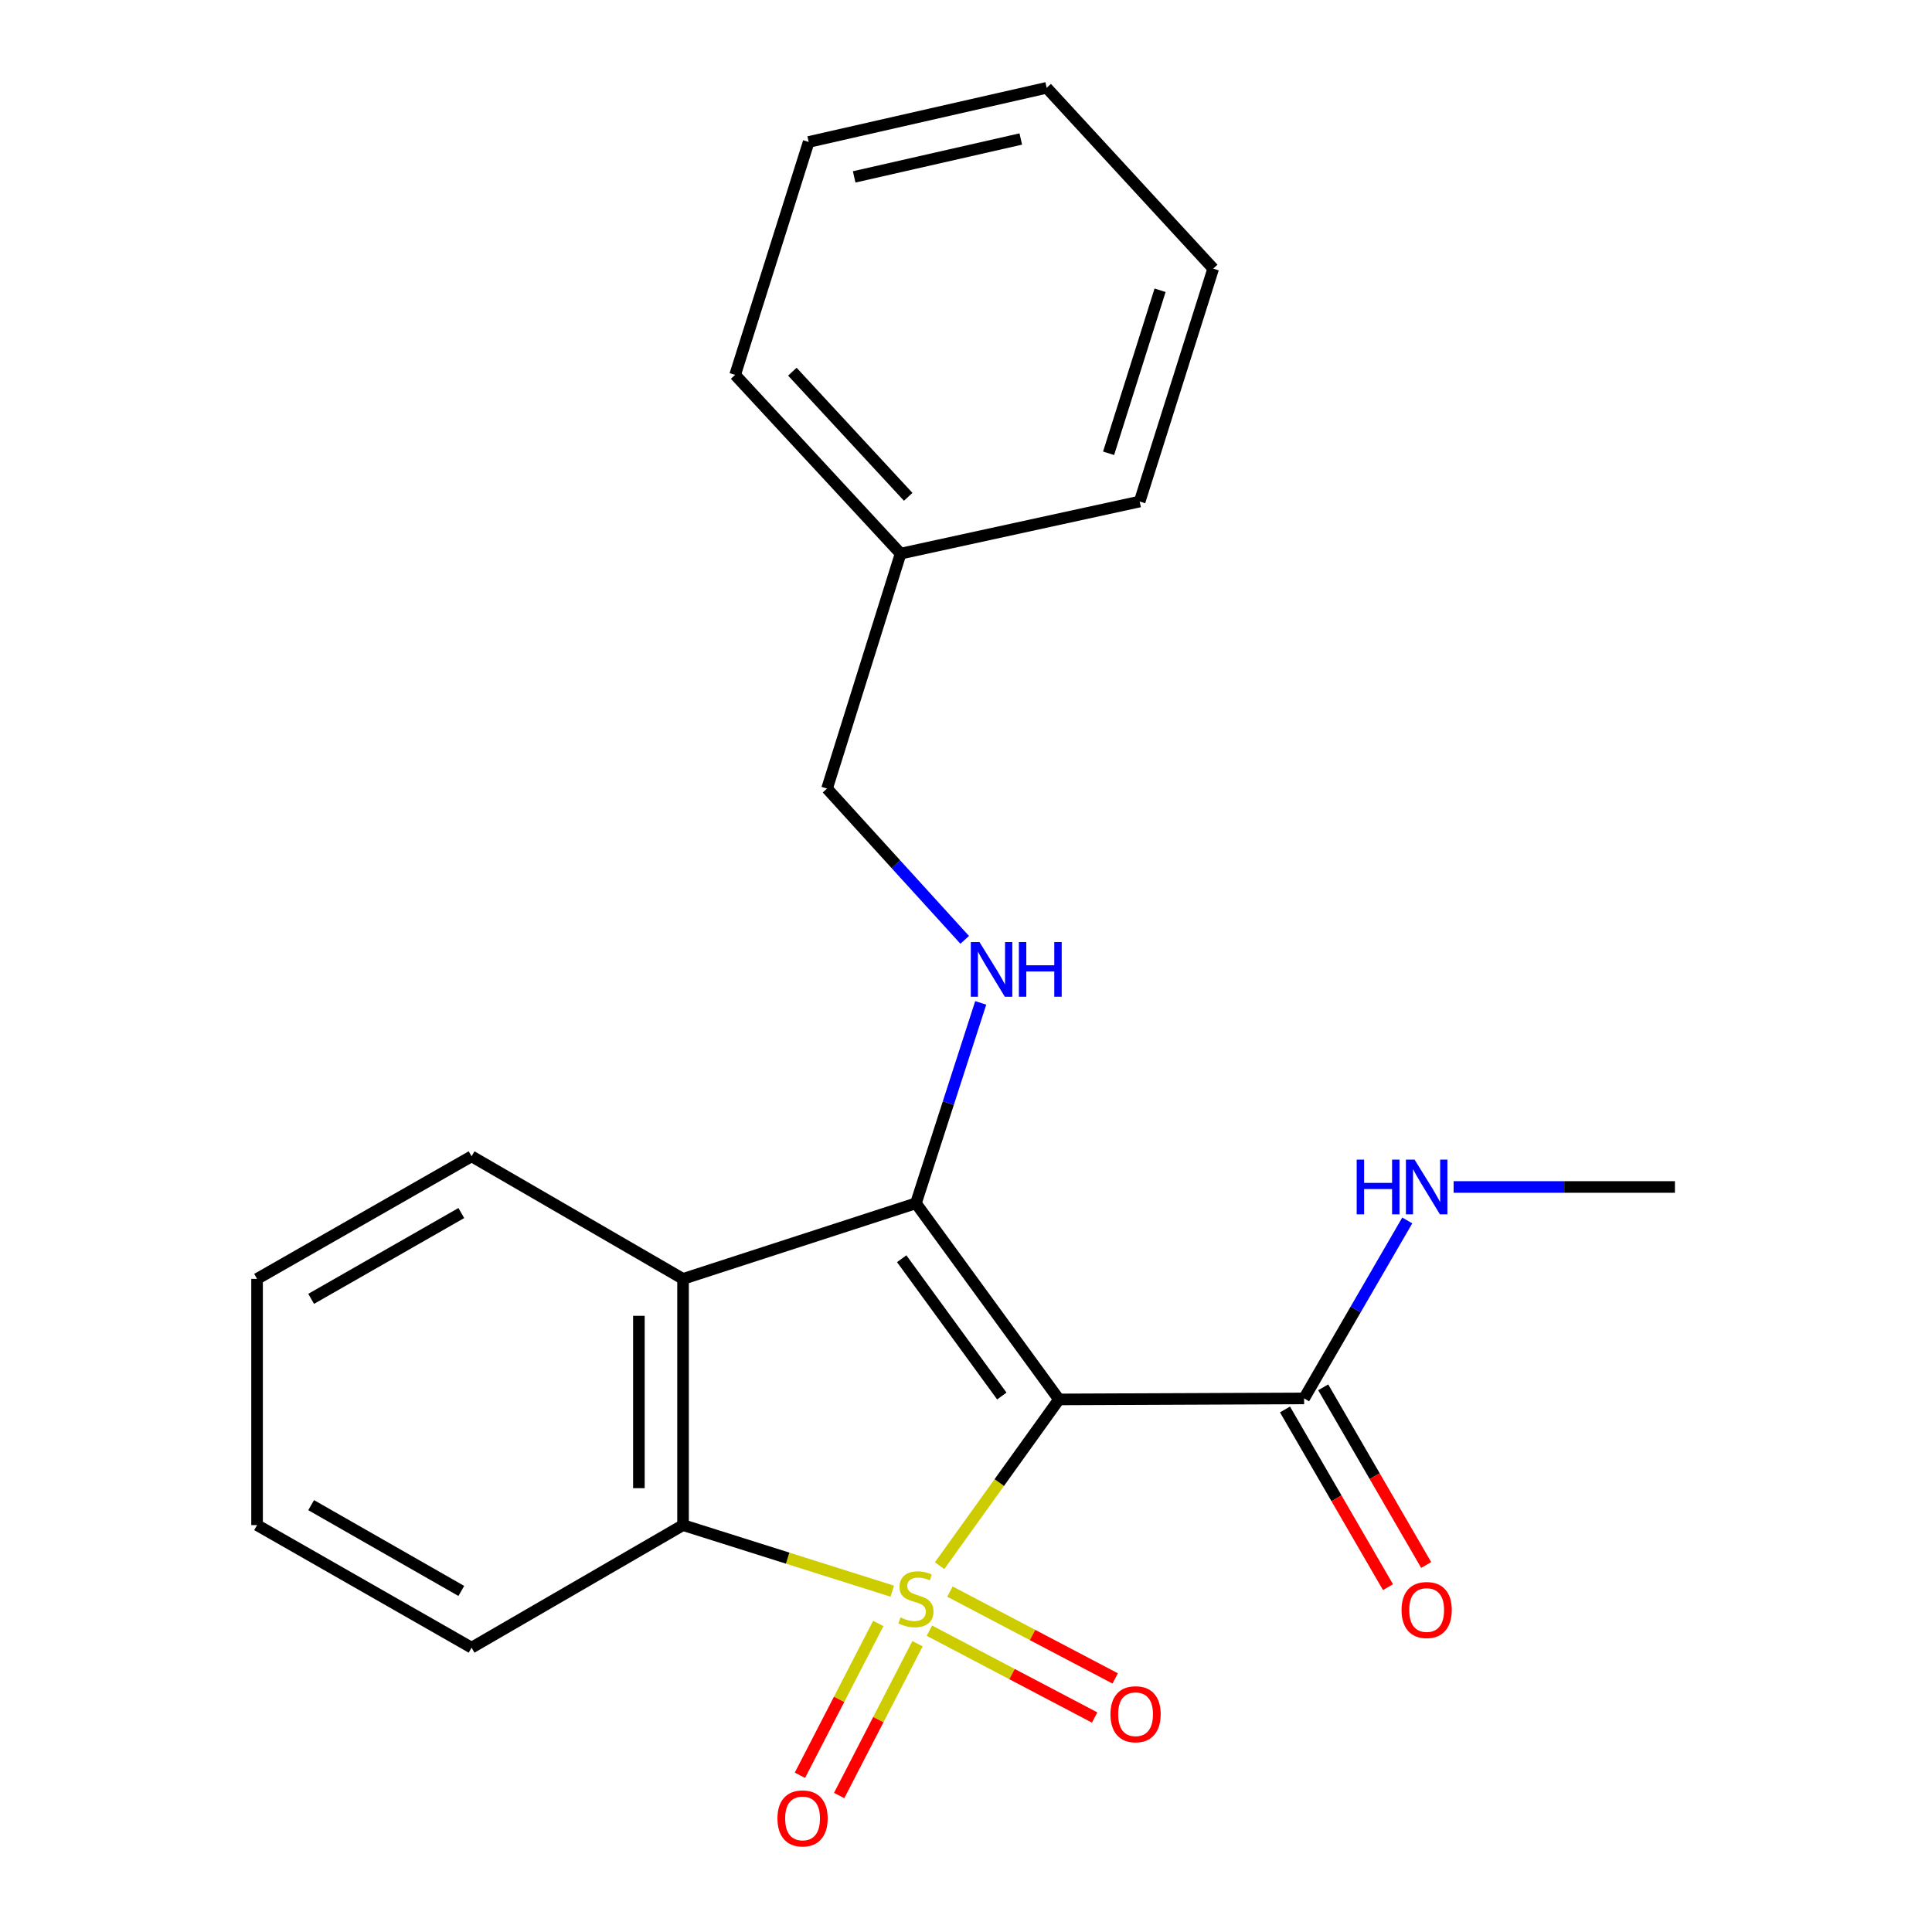 <?xml version='1.0' encoding='iso-8859-1'?>
<svg version='1.1' baseProfile='full'
              xmlns='http://www.w3.org/2000/svg'
                      xmlns:rdkit='http://www.rdkit.org/xml'
                      xmlns:xlink='http://www.w3.org/1999/xlink'
                  xml:space='preserve'
width='1000px' height='1000px' viewBox='0 0 1000 1000'>
<!-- END OF HEADER -->
<rect style='opacity:1.0;fill:#FFFFFF;stroke:none' width='1000' height='1000' x='0' y='0'> </rect>
<path class='bond-0' d='M 486.337,810.391 L 517.225,767.366' style='fill:none;fill-rule:evenodd;stroke:#CCCC00;stroke-width:6px;stroke-linecap:butt;stroke-linejoin:miter;stroke-opacity:1' />
<path class='bond-0' d='M 517.225,767.366 L 548.112,724.341' style='fill:none;fill-rule:evenodd;stroke:#000000;stroke-width:6px;stroke-linecap:butt;stroke-linejoin:miter;stroke-opacity:1' />
<path class='bond-2' d='M 461.844,823.594 L 407.694,806.493' style='fill:none;fill-rule:evenodd;stroke:#CCCC00;stroke-width:6px;stroke-linecap:butt;stroke-linejoin:miter;stroke-opacity:1' />
<path class='bond-2' d='M 407.694,806.493 L 353.544,789.392' style='fill:none;fill-rule:evenodd;stroke:#000000;stroke-width:6px;stroke-linecap:butt;stroke-linejoin:miter;stroke-opacity:1' />
<path class='bond-6' d='M 481.058,844.035 L 523.823,866.509' style='fill:none;fill-rule:evenodd;stroke:#CCCC00;stroke-width:6px;stroke-linecap:butt;stroke-linejoin:miter;stroke-opacity:1' />
<path class='bond-6' d='M 523.823,866.509 L 566.587,888.982' style='fill:none;fill-rule:evenodd;stroke:#FF0000;stroke-width:6px;stroke-linecap:butt;stroke-linejoin:miter;stroke-opacity:1' />
<path class='bond-6' d='M 491.691,823.803 L 534.455,846.276' style='fill:none;fill-rule:evenodd;stroke:#CCCC00;stroke-width:6px;stroke-linecap:butt;stroke-linejoin:miter;stroke-opacity:1' />
<path class='bond-6' d='M 534.455,846.276 L 577.22,868.75' style='fill:none;fill-rule:evenodd;stroke:#FF0000;stroke-width:6px;stroke-linecap:butt;stroke-linejoin:miter;stroke-opacity:1' />
<path class='bond-7' d='M 454.597,840.296 L 434.315,879.587' style='fill:none;fill-rule:evenodd;stroke:#CCCC00;stroke-width:6px;stroke-linecap:butt;stroke-linejoin:miter;stroke-opacity:1' />
<path class='bond-7' d='M 434.315,879.587 L 414.033,918.879' style='fill:none;fill-rule:evenodd;stroke:#FF0000;stroke-width:6px;stroke-linecap:butt;stroke-linejoin:miter;stroke-opacity:1' />
<path class='bond-7' d='M 474.907,850.78 L 454.625,890.071' style='fill:none;fill-rule:evenodd;stroke:#CCCC00;stroke-width:6px;stroke-linecap:butt;stroke-linejoin:miter;stroke-opacity:1' />
<path class='bond-7' d='M 454.625,890.071 L 434.343,929.363' style='fill:none;fill-rule:evenodd;stroke:#FF0000;stroke-width:6px;stroke-linecap:butt;stroke-linejoin:miter;stroke-opacity:1' />
<path class='bond-1' d='M 548.112,724.341 L 474.084,622.822' style='fill:none;fill-rule:evenodd;stroke:#000000;stroke-width:6px;stroke-linecap:butt;stroke-linejoin:miter;stroke-opacity:1' />
<path class='bond-1' d='M 518.54,722.58 L 466.721,651.517' style='fill:none;fill-rule:evenodd;stroke:#000000;stroke-width:6px;stroke-linecap:butt;stroke-linejoin:miter;stroke-opacity:1' />
<path class='bond-4' d='M 548.112,724.341 L 675.001,723.808' style='fill:none;fill-rule:evenodd;stroke:#000000;stroke-width:6px;stroke-linecap:butt;stroke-linejoin:miter;stroke-opacity:1' />
<path class='bond-5' d='M 474.084,622.822 L 490.854,570.956' style='fill:none;fill-rule:evenodd;stroke:#000000;stroke-width:6px;stroke-linecap:butt;stroke-linejoin:miter;stroke-opacity:1' />
<path class='bond-5' d='M 490.854,570.956 L 507.624,519.09' style='fill:none;fill-rule:evenodd;stroke:#0000FF;stroke-width:6px;stroke-linecap:butt;stroke-linejoin:miter;stroke-opacity:1' />
<path class='bond-22' d='M 474.084,622.822 L 353.544,661.957' style='fill:none;fill-rule:evenodd;stroke:#000000;stroke-width:6px;stroke-linecap:butt;stroke-linejoin:miter;stroke-opacity:1' />
<path class='bond-3' d='M 353.544,789.392 L 353.544,661.957' style='fill:none;fill-rule:evenodd;stroke:#000000;stroke-width:6px;stroke-linecap:butt;stroke-linejoin:miter;stroke-opacity:1' />
<path class='bond-3' d='M 330.688,770.277 L 330.688,681.072' style='fill:none;fill-rule:evenodd;stroke:#000000;stroke-width:6px;stroke-linecap:butt;stroke-linejoin:miter;stroke-opacity:1' />
<path class='bond-12' d='M 353.544,789.392 L 244.089,852.83' style='fill:none;fill-rule:evenodd;stroke:#000000;stroke-width:6px;stroke-linecap:butt;stroke-linejoin:miter;stroke-opacity:1' />
<path class='bond-11' d='M 353.544,661.957 L 244.089,598.506' style='fill:none;fill-rule:evenodd;stroke:#000000;stroke-width:6px;stroke-linecap:butt;stroke-linejoin:miter;stroke-opacity:1' />
<path class='bond-8' d='M 665.113,729.538 L 691.766,775.524' style='fill:none;fill-rule:evenodd;stroke:#000000;stroke-width:6px;stroke-linecap:butt;stroke-linejoin:miter;stroke-opacity:1' />
<path class='bond-8' d='M 691.766,775.524 L 718.419,821.51' style='fill:none;fill-rule:evenodd;stroke:#FF0000;stroke-width:6px;stroke-linecap:butt;stroke-linejoin:miter;stroke-opacity:1' />
<path class='bond-8' d='M 684.888,718.077 L 711.541,764.063' style='fill:none;fill-rule:evenodd;stroke:#000000;stroke-width:6px;stroke-linecap:butt;stroke-linejoin:miter;stroke-opacity:1' />
<path class='bond-8' d='M 711.541,764.063 L 738.193,810.049' style='fill:none;fill-rule:evenodd;stroke:#FF0000;stroke-width:6px;stroke-linecap:butt;stroke-linejoin:miter;stroke-opacity:1' />
<path class='bond-9' d='M 675.001,723.808 L 701.699,677.754' style='fill:none;fill-rule:evenodd;stroke:#000000;stroke-width:6px;stroke-linecap:butt;stroke-linejoin:miter;stroke-opacity:1' />
<path class='bond-9' d='M 701.699,677.754 L 728.397,631.701' style='fill:none;fill-rule:evenodd;stroke:#0000FF;stroke-width:6px;stroke-linecap:butt;stroke-linejoin:miter;stroke-opacity:1' />
<path class='bond-10' d='M 499.328,486.469 L 463.704,447.318' style='fill:none;fill-rule:evenodd;stroke:#0000FF;stroke-width:6px;stroke-linecap:butt;stroke-linejoin:miter;stroke-opacity:1' />
<path class='bond-10' d='M 463.704,447.318 L 428.08,408.166' style='fill:none;fill-rule:evenodd;stroke:#000000;stroke-width:6px;stroke-linecap:butt;stroke-linejoin:miter;stroke-opacity:1' />
<path class='bond-14' d='M 752.391,614.378 L 809.666,614.378' style='fill:none;fill-rule:evenodd;stroke:#0000FF;stroke-width:6px;stroke-linecap:butt;stroke-linejoin:miter;stroke-opacity:1' />
<path class='bond-14' d='M 809.666,614.378 L 866.94,614.378' style='fill:none;fill-rule:evenodd;stroke:#000000;stroke-width:6px;stroke-linecap:butt;stroke-linejoin:miter;stroke-opacity:1' />
<path class='bond-13' d='M 428.08,408.166 L 466.16,286.56' style='fill:none;fill-rule:evenodd;stroke:#000000;stroke-width:6px;stroke-linecap:butt;stroke-linejoin:miter;stroke-opacity:1' />
<path class='bond-23' d='M 244.089,598.506 L 133.06,661.957' style='fill:none;fill-rule:evenodd;stroke:#000000;stroke-width:6px;stroke-linecap:butt;stroke-linejoin:miter;stroke-opacity:1' />
<path class='bond-23' d='M 238.775,627.868 L 161.055,672.283' style='fill:none;fill-rule:evenodd;stroke:#000000;stroke-width:6px;stroke-linecap:butt;stroke-linejoin:miter;stroke-opacity:1' />
<path class='bond-18' d='M 244.089,852.83 L 133.06,789.392' style='fill:none;fill-rule:evenodd;stroke:#000000;stroke-width:6px;stroke-linecap:butt;stroke-linejoin:miter;stroke-opacity:1' />
<path class='bond-18' d='M 238.773,823.469 L 161.053,779.062' style='fill:none;fill-rule:evenodd;stroke:#000000;stroke-width:6px;stroke-linecap:butt;stroke-linejoin:miter;stroke-opacity:1' />
<path class='bond-15' d='M 466.16,286.56 L 380.501,194.031' style='fill:none;fill-rule:evenodd;stroke:#000000;stroke-width:6px;stroke-linecap:butt;stroke-linejoin:miter;stroke-opacity:1' />
<path class='bond-15' d='M 470.084,257.154 L 410.122,192.383' style='fill:none;fill-rule:evenodd;stroke:#000000;stroke-width:6px;stroke-linecap:butt;stroke-linejoin:miter;stroke-opacity:1' />
<path class='bond-16' d='M 466.16,286.56 L 589.888,259.59' style='fill:none;fill-rule:evenodd;stroke:#000000;stroke-width:6px;stroke-linecap:butt;stroke-linejoin:miter;stroke-opacity:1' />
<path class='bond-19' d='M 380.501,194.031 L 418.569,73.478' style='fill:none;fill-rule:evenodd;stroke:#000000;stroke-width:6px;stroke-linecap:butt;stroke-linejoin:miter;stroke-opacity:1' />
<path class='bond-20' d='M 589.888,259.59 L 627.955,139.037' style='fill:none;fill-rule:evenodd;stroke:#000000;stroke-width:6px;stroke-linecap:butt;stroke-linejoin:miter;stroke-opacity:1' />
<path class='bond-20' d='M 573.803,234.624 L 600.45,150.238' style='fill:none;fill-rule:evenodd;stroke:#000000;stroke-width:6px;stroke-linecap:butt;stroke-linejoin:miter;stroke-opacity:1' />
<path class='bond-17' d='M 133.06,661.957 L 133.06,789.392' style='fill:none;fill-rule:evenodd;stroke:#000000;stroke-width:6px;stroke-linecap:butt;stroke-linejoin:miter;stroke-opacity:1' />
<path class='bond-24' d='M 418.569,73.478 L 541.763,45.455' style='fill:none;fill-rule:evenodd;stroke:#000000;stroke-width:6px;stroke-linecap:butt;stroke-linejoin:miter;stroke-opacity:1' />
<path class='bond-24' d='M 442.118,91.562 L 528.354,71.945' style='fill:none;fill-rule:evenodd;stroke:#000000;stroke-width:6px;stroke-linecap:butt;stroke-linejoin:miter;stroke-opacity:1' />
<path class='bond-21' d='M 627.955,139.037 L 541.763,45.455' style='fill:none;fill-rule:evenodd;stroke:#000000;stroke-width:6px;stroke-linecap:butt;stroke-linejoin:miter;stroke-opacity:1' />
<path  class='atom-0' d='M 466.084 837.18
Q 466.404 837.3, 467.724 837.86
Q 469.044 838.42, 470.484 838.78
Q 471.964 839.1, 473.404 839.1
Q 476.084 839.1, 477.644 837.82
Q 479.204 836.5, 479.204 834.22
Q 479.204 832.66, 478.404 831.7
Q 477.644 830.74, 476.444 830.22
Q 475.244 829.7, 473.244 829.1
Q 470.724 828.34, 469.204 827.62
Q 467.724 826.9, 466.644 825.38
Q 465.604 823.86, 465.604 821.3
Q 465.604 817.74, 468.004 815.54
Q 470.444 813.34, 475.244 813.34
Q 478.524 813.34, 482.244 814.9
L 481.324 817.98
Q 477.924 816.58, 475.364 816.58
Q 472.604 816.58, 471.084 817.74
Q 469.564 818.86, 469.604 820.82
Q 469.604 822.34, 470.364 823.26
Q 471.164 824.18, 472.284 824.7
Q 473.444 825.22, 475.364 825.82
Q 477.924 826.62, 479.444 827.42
Q 480.964 828.22, 482.044 829.86
Q 483.164 831.46, 483.164 834.22
Q 483.164 838.14, 480.524 840.26
Q 477.924 842.34, 473.564 842.34
Q 471.044 842.34, 469.124 841.78
Q 467.244 841.26, 465.004 840.34
L 466.084 837.18
' fill='#CCCC00'/>
<path  class='atom-6' d='M 506.971 487.589
L 516.251 502.589
Q 517.171 504.069, 518.651 506.749
Q 520.131 509.429, 520.211 509.589
L 520.211 487.589
L 523.971 487.589
L 523.971 515.909
L 520.091 515.909
L 510.131 499.509
Q 508.971 497.589, 507.731 495.389
Q 506.531 493.189, 506.171 492.509
L 506.171 515.909
L 502.491 515.909
L 502.491 487.589
L 506.971 487.589
' fill='#0000FF'/>
<path  class='atom-6' d='M 527.371 487.589
L 531.211 487.589
L 531.211 499.629
L 545.691 499.629
L 545.691 487.589
L 549.531 487.589
L 549.531 515.909
L 545.691 515.909
L 545.691 502.829
L 531.211 502.829
L 531.211 515.909
L 527.371 515.909
L 527.371 487.589
' fill='#0000FF'/>
<path  class='atom-7' d='M 574.767 887.283
Q 574.767 880.483, 578.127 876.683
Q 581.487 872.883, 587.767 872.883
Q 594.047 872.883, 597.407 876.683
Q 600.767 880.483, 600.767 887.283
Q 600.767 894.163, 597.367 898.083
Q 593.967 901.963, 587.767 901.963
Q 581.527 901.963, 578.127 898.083
Q 574.767 894.203, 574.767 887.283
M 587.767 898.763
Q 592.087 898.763, 594.407 895.883
Q 596.767 892.963, 596.767 887.283
Q 596.767 881.723, 594.407 878.923
Q 592.087 876.083, 587.767 876.083
Q 583.447 876.083, 581.087 878.883
Q 578.767 881.683, 578.767 887.283
Q 578.767 893.003, 581.087 895.883
Q 583.447 898.763, 587.767 898.763
' fill='#FF0000'/>
<path  class='atom-8' d='M 402.407 941.21
Q 402.407 934.41, 405.767 930.61
Q 409.127 926.81, 415.407 926.81
Q 421.687 926.81, 425.047 930.61
Q 428.407 934.41, 428.407 941.21
Q 428.407 948.09, 425.007 952.01
Q 421.607 955.89, 415.407 955.89
Q 409.167 955.89, 405.767 952.01
Q 402.407 948.13, 402.407 941.21
M 415.407 952.69
Q 419.727 952.69, 422.047 949.81
Q 424.407 946.89, 424.407 941.21
Q 424.407 935.65, 422.047 932.85
Q 419.727 930.01, 415.407 930.01
Q 411.087 930.01, 408.727 932.81
Q 406.407 935.61, 406.407 941.21
Q 406.407 946.93, 408.727 949.81
Q 411.087 952.69, 415.407 952.69
' fill='#FF0000'/>
<path  class='atom-9' d='M 725.439 833.343
Q 725.439 826.543, 728.799 822.743
Q 732.159 818.943, 738.439 818.943
Q 744.719 818.943, 748.079 822.743
Q 751.439 826.543, 751.439 833.343
Q 751.439 840.223, 748.039 844.143
Q 744.639 848.023, 738.439 848.023
Q 732.199 848.023, 728.799 844.143
Q 725.439 840.263, 725.439 833.343
M 738.439 844.823
Q 742.759 844.823, 745.079 841.943
Q 747.439 839.023, 747.439 833.343
Q 747.439 827.783, 745.079 824.983
Q 742.759 822.143, 738.439 822.143
Q 734.119 822.143, 731.759 824.943
Q 729.439 827.743, 729.439 833.343
Q 729.439 839.063, 731.759 841.943
Q 734.119 844.823, 738.439 844.823
' fill='#FF0000'/>
<path  class='atom-10' d='M 702.219 600.218
L 706.059 600.218
L 706.059 612.258
L 720.539 612.258
L 720.539 600.218
L 724.379 600.218
L 724.379 628.538
L 720.539 628.538
L 720.539 615.458
L 706.059 615.458
L 706.059 628.538
L 702.219 628.538
L 702.219 600.218
' fill='#0000FF'/>
<path  class='atom-10' d='M 732.179 600.218
L 741.459 615.218
Q 742.379 616.698, 743.859 619.378
Q 745.339 622.058, 745.419 622.218
L 745.419 600.218
L 749.179 600.218
L 749.179 628.538
L 745.299 628.538
L 735.339 612.138
Q 734.179 610.218, 732.939 608.018
Q 731.739 605.818, 731.379 605.138
L 731.379 628.538
L 727.699 628.538
L 727.699 600.218
L 732.179 600.218
' fill='#0000FF'/>
</svg>
